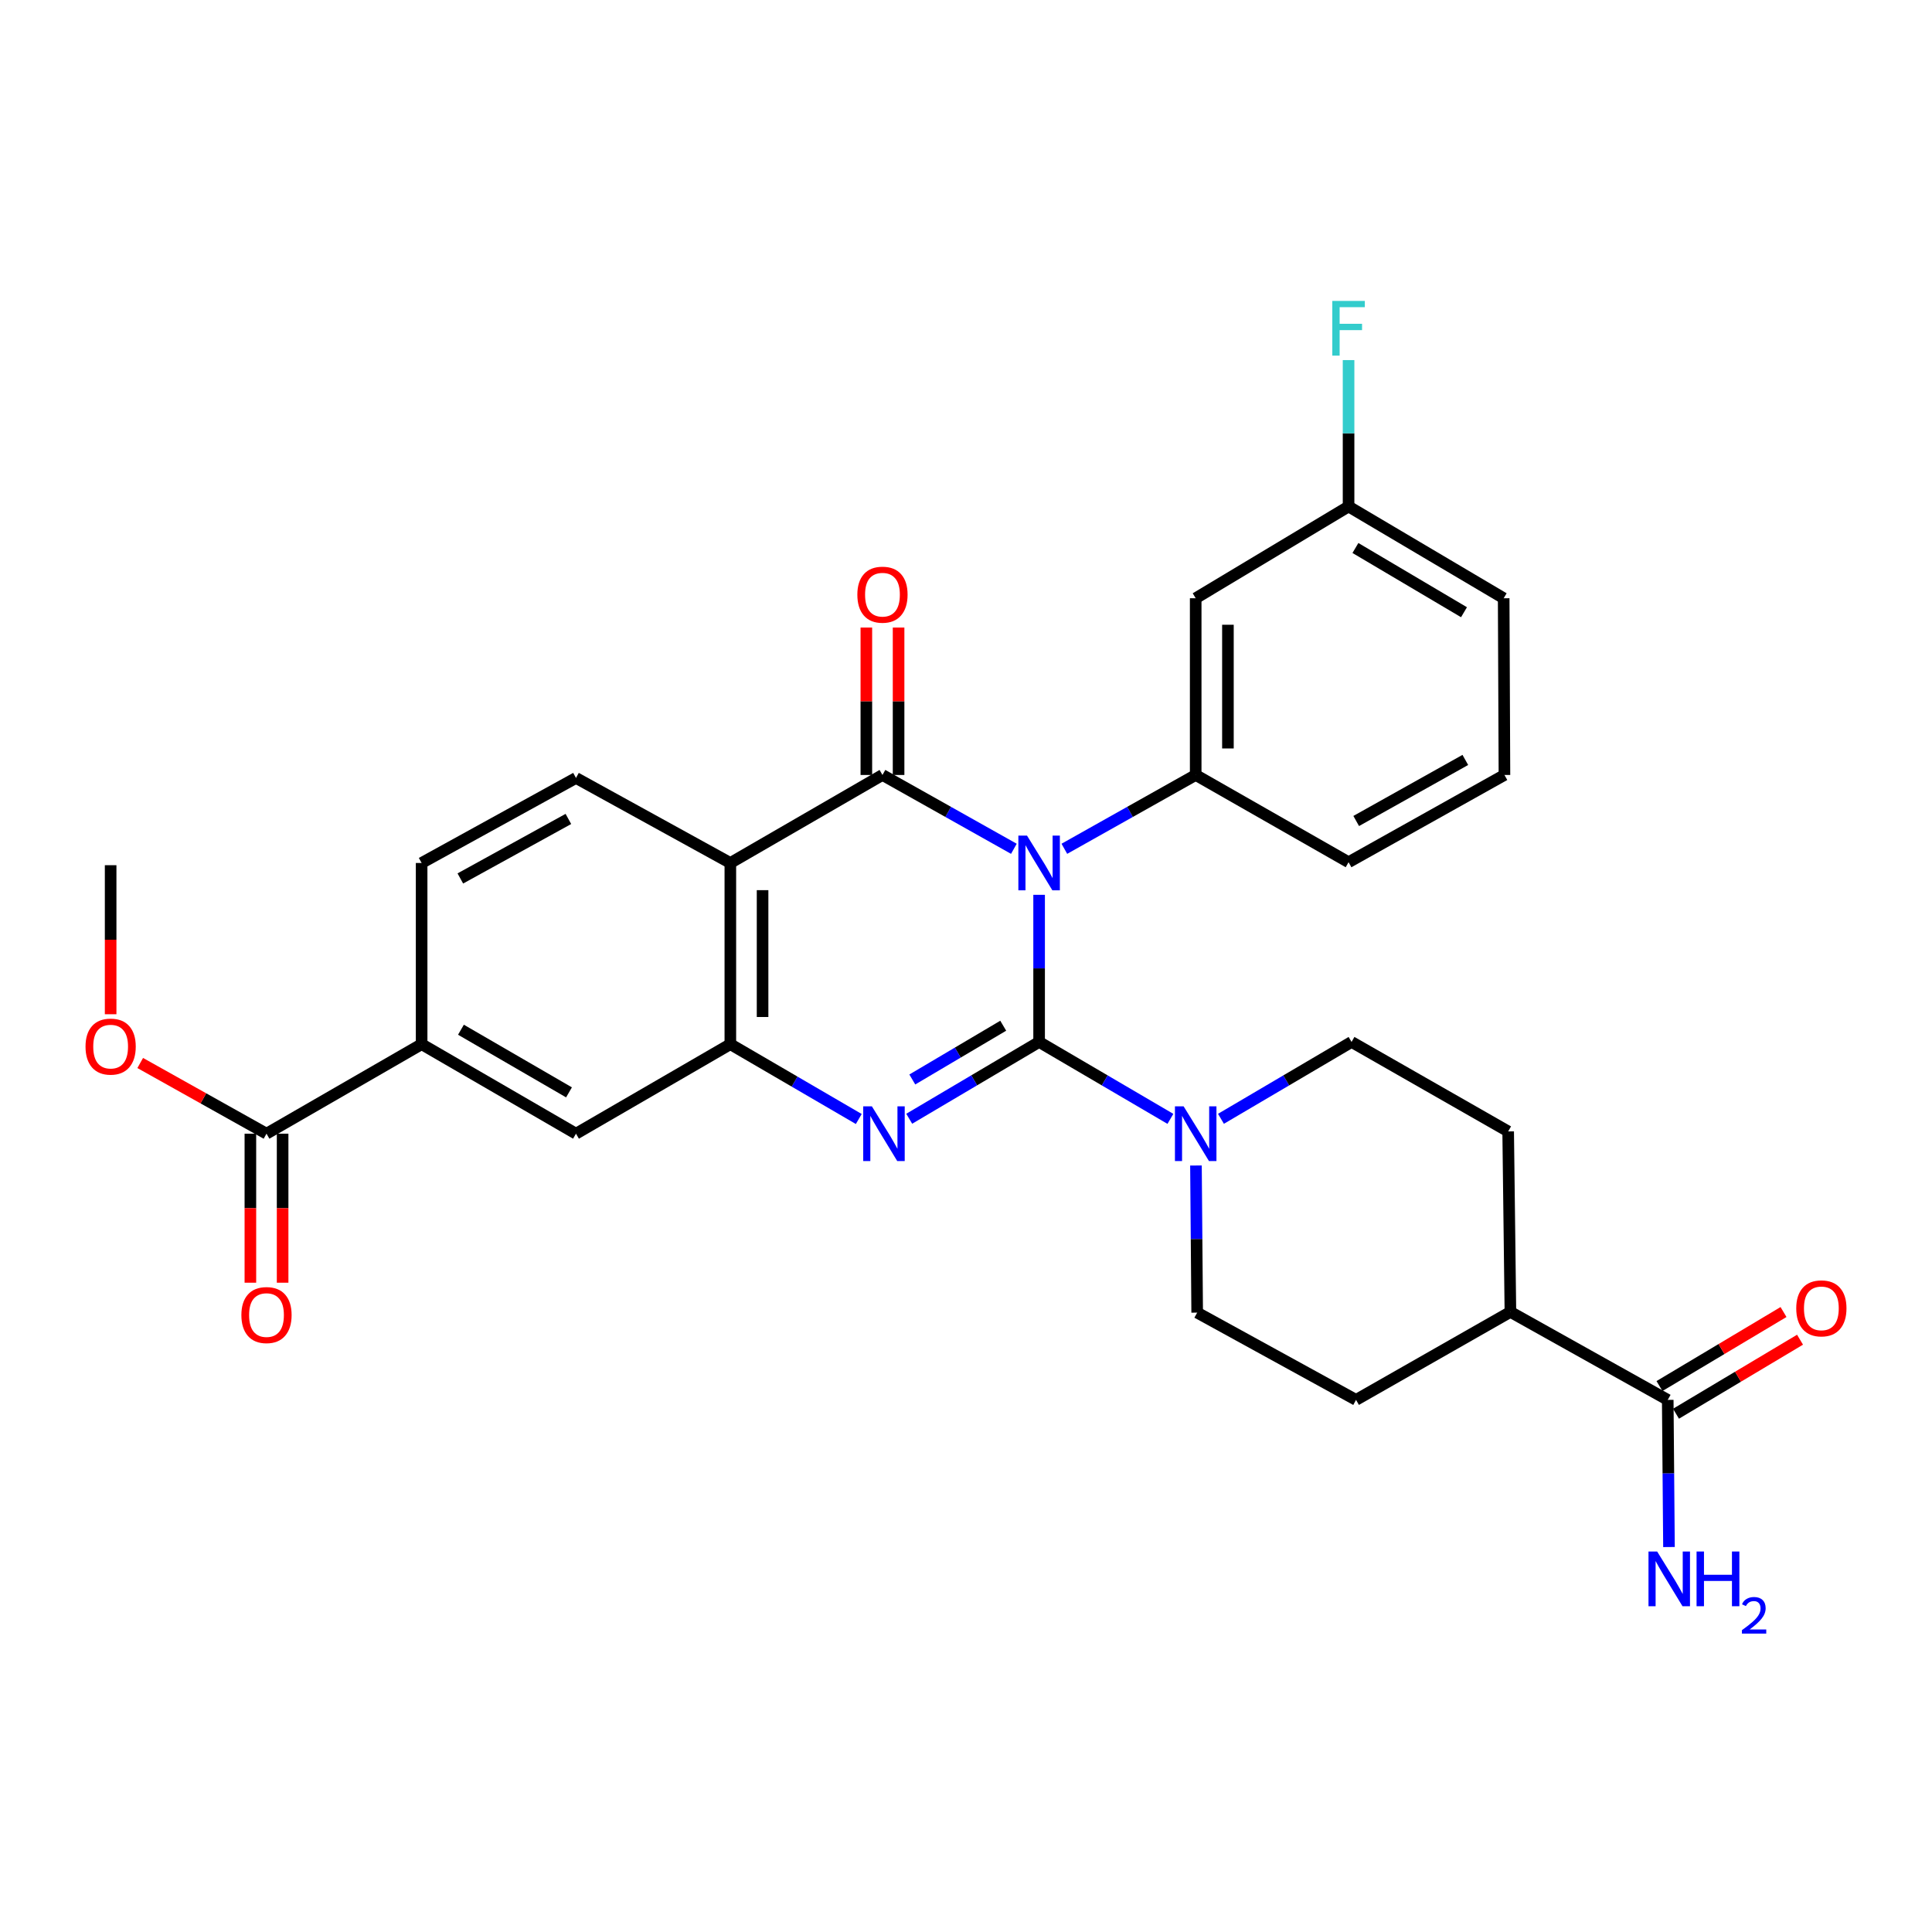 <?xml version='1.0' encoding='iso-8859-1'?>
<svg version='1.1' baseProfile='full'
              xmlns='http://www.w3.org/2000/svg'
                      xmlns:rdkit='http://www.rdkit.org/xml'
                      xmlns:xlink='http://www.w3.org/1999/xlink'
                  xml:space='preserve'
width='1000px' height='1000px' viewBox='0 0 1000 1000'>
<!-- END OF HEADER -->
<rect style='opacity:1.0;fill:#FFFFFF;stroke:none' width='1000' height='1000' x='0' y='0'> </rect>
<path class='bond-0' d='M 537.844,463.154 L 537.844,501.231' style='fill:none;fill-rule:evenodd;stroke:#0000FF;stroke-width:6px;stroke-linecap:butt;stroke-linejoin:miter;stroke-opacity:1' />
<path class='bond-0' d='M 537.844,501.231 L 537.844,539.309' style='fill:none;fill-rule:evenodd;stroke:#000000;stroke-width:6px;stroke-linecap:butt;stroke-linejoin:miter;stroke-opacity:1' />
<path class='bond-1' d='M 524.779,439.337 L 490.77,420.23' style='fill:none;fill-rule:evenodd;stroke:#0000FF;stroke-width:6px;stroke-linecap:butt;stroke-linejoin:miter;stroke-opacity:1' />
<path class='bond-1' d='M 490.77,420.23 L 456.762,401.122' style='fill:none;fill-rule:evenodd;stroke:#000000;stroke-width:6px;stroke-linecap:butt;stroke-linejoin:miter;stroke-opacity:1' />
<path class='bond-6' d='M 550.908,439.334 L 584.898,420.228' style='fill:none;fill-rule:evenodd;stroke:#0000FF;stroke-width:6px;stroke-linecap:butt;stroke-linejoin:miter;stroke-opacity:1' />
<path class='bond-6' d='M 584.898,420.228 L 618.889,401.122' style='fill:none;fill-rule:evenodd;stroke:#000000;stroke-width:6px;stroke-linecap:butt;stroke-linejoin:miter;stroke-opacity:1' />
<path class='bond-2' d='M 537.844,539.309 L 504.228,559.185' style='fill:none;fill-rule:evenodd;stroke:#000000;stroke-width:6px;stroke-linecap:butt;stroke-linejoin:miter;stroke-opacity:1' />
<path class='bond-2' d='M 504.228,559.185 L 470.613,579.062' style='fill:none;fill-rule:evenodd;stroke:#0000FF;stroke-width:6px;stroke-linecap:butt;stroke-linejoin:miter;stroke-opacity:1' />
<path class='bond-2' d='M 519.268,530.911 L 495.737,544.825' style='fill:none;fill-rule:evenodd;stroke:#000000;stroke-width:6px;stroke-linecap:butt;stroke-linejoin:miter;stroke-opacity:1' />
<path class='bond-2' d='M 495.737,544.825 L 472.206,558.738' style='fill:none;fill-rule:evenodd;stroke:#0000FF;stroke-width:6px;stroke-linecap:butt;stroke-linejoin:miter;stroke-opacity:1' />
<path class='bond-5' d='M 537.844,539.309 L 571.822,559.216' style='fill:none;fill-rule:evenodd;stroke:#000000;stroke-width:6px;stroke-linecap:butt;stroke-linejoin:miter;stroke-opacity:1' />
<path class='bond-5' d='M 571.822,559.216 L 605.801,579.124' style='fill:none;fill-rule:evenodd;stroke:#0000FF;stroke-width:6px;stroke-linecap:butt;stroke-linejoin:miter;stroke-opacity:1' />
<path class='bond-3' d='M 456.762,401.122 L 378.025,446.678' style='fill:none;fill-rule:evenodd;stroke:#000000;stroke-width:6px;stroke-linecap:butt;stroke-linejoin:miter;stroke-opacity:1' />
<path class='bond-13' d='M 465.104,401.122 L 465.104,362.97' style='fill:none;fill-rule:evenodd;stroke:#000000;stroke-width:6px;stroke-linecap:butt;stroke-linejoin:miter;stroke-opacity:1' />
<path class='bond-13' d='M 465.104,362.97 L 465.104,324.817' style='fill:none;fill-rule:evenodd;stroke:#FF0000;stroke-width:6px;stroke-linecap:butt;stroke-linejoin:miter;stroke-opacity:1' />
<path class='bond-13' d='M 448.42,401.122 L 448.42,362.97' style='fill:none;fill-rule:evenodd;stroke:#000000;stroke-width:6px;stroke-linecap:butt;stroke-linejoin:miter;stroke-opacity:1' />
<path class='bond-13' d='M 448.42,362.97 L 448.42,324.817' style='fill:none;fill-rule:evenodd;stroke:#FF0000;stroke-width:6px;stroke-linecap:butt;stroke-linejoin:miter;stroke-opacity:1' />
<path class='bond-30' d='M 444.5,579.195 L 411.262,559.831' style='fill:none;fill-rule:evenodd;stroke:#0000FF;stroke-width:6px;stroke-linecap:butt;stroke-linejoin:miter;stroke-opacity:1' />
<path class='bond-30' d='M 411.262,559.831 L 378.025,540.467' style='fill:none;fill-rule:evenodd;stroke:#000000;stroke-width:6px;stroke-linecap:butt;stroke-linejoin:miter;stroke-opacity:1' />
<path class='bond-4' d='M 378.025,446.678 L 378.025,540.467' style='fill:none;fill-rule:evenodd;stroke:#000000;stroke-width:6px;stroke-linecap:butt;stroke-linejoin:miter;stroke-opacity:1' />
<path class='bond-4' d='M 394.708,460.746 L 394.708,526.399' style='fill:none;fill-rule:evenodd;stroke:#000000;stroke-width:6px;stroke-linecap:butt;stroke-linejoin:miter;stroke-opacity:1' />
<path class='bond-9' d='M 378.025,446.678 L 298.129,402.67' style='fill:none;fill-rule:evenodd;stroke:#000000;stroke-width:6px;stroke-linecap:butt;stroke-linejoin:miter;stroke-opacity:1' />
<path class='bond-8' d='M 378.025,540.467 L 298.129,586.792' style='fill:none;fill-rule:evenodd;stroke:#000000;stroke-width:6px;stroke-linecap:butt;stroke-linejoin:miter;stroke-opacity:1' />
<path class='bond-14' d='M 619.026,603.267 L 619.342,641.34' style='fill:none;fill-rule:evenodd;stroke:#0000FF;stroke-width:6px;stroke-linecap:butt;stroke-linejoin:miter;stroke-opacity:1' />
<path class='bond-14' d='M 619.342,641.34 L 619.658,679.413' style='fill:none;fill-rule:evenodd;stroke:#000000;stroke-width:6px;stroke-linecap:butt;stroke-linejoin:miter;stroke-opacity:1' />
<path class='bond-15' d='M 631.969,579.093 L 665.766,559.201' style='fill:none;fill-rule:evenodd;stroke:#0000FF;stroke-width:6px;stroke-linecap:butt;stroke-linejoin:miter;stroke-opacity:1' />
<path class='bond-15' d='M 665.766,559.201 L 699.563,539.309' style='fill:none;fill-rule:evenodd;stroke:#000000;stroke-width:6px;stroke-linecap:butt;stroke-linejoin:miter;stroke-opacity:1' />
<path class='bond-12' d='M 618.889,401.122 L 618.889,309.65' style='fill:none;fill-rule:evenodd;stroke:#000000;stroke-width:6px;stroke-linecap:butt;stroke-linejoin:miter;stroke-opacity:1' />
<path class='bond-12' d='M 635.572,387.402 L 635.572,323.371' style='fill:none;fill-rule:evenodd;stroke:#000000;stroke-width:6px;stroke-linecap:butt;stroke-linejoin:miter;stroke-opacity:1' />
<path class='bond-25' d='M 618.889,401.122 L 698.015,446.279' style='fill:none;fill-rule:evenodd;stroke:#000000;stroke-width:6px;stroke-linecap:butt;stroke-linejoin:miter;stroke-opacity:1' />
<path class='bond-7' d='M 137.939,586.792 L 218.233,540.467' style='fill:none;fill-rule:evenodd;stroke:#000000;stroke-width:6px;stroke-linecap:butt;stroke-linejoin:miter;stroke-opacity:1' />
<path class='bond-18' d='M 129.597,586.792 L 129.597,625.359' style='fill:none;fill-rule:evenodd;stroke:#000000;stroke-width:6px;stroke-linecap:butt;stroke-linejoin:miter;stroke-opacity:1' />
<path class='bond-18' d='M 129.597,625.359 L 129.597,663.925' style='fill:none;fill-rule:evenodd;stroke:#FF0000;stroke-width:6px;stroke-linecap:butt;stroke-linejoin:miter;stroke-opacity:1' />
<path class='bond-18' d='M 146.281,586.792 L 146.281,625.359' style='fill:none;fill-rule:evenodd;stroke:#000000;stroke-width:6px;stroke-linecap:butt;stroke-linejoin:miter;stroke-opacity:1' />
<path class='bond-18' d='M 146.281,625.359 L 146.281,663.925' style='fill:none;fill-rule:evenodd;stroke:#FF0000;stroke-width:6px;stroke-linecap:butt;stroke-linejoin:miter;stroke-opacity:1' />
<path class='bond-24' d='M 137.939,586.792 L 105.258,568.499' style='fill:none;fill-rule:evenodd;stroke:#000000;stroke-width:6px;stroke-linecap:butt;stroke-linejoin:miter;stroke-opacity:1' />
<path class='bond-24' d='M 105.258,568.499 L 72.576,550.205' style='fill:none;fill-rule:evenodd;stroke:#FF0000;stroke-width:6px;stroke-linecap:butt;stroke-linejoin:miter;stroke-opacity:1' />
<path class='bond-33' d='M 298.129,586.792 L 218.233,540.467' style='fill:none;fill-rule:evenodd;stroke:#000000;stroke-width:6px;stroke-linecap:butt;stroke-linejoin:miter;stroke-opacity:1' />
<path class='bond-33' d='M 294.513,565.41 L 238.586,532.983' style='fill:none;fill-rule:evenodd;stroke:#000000;stroke-width:6px;stroke-linecap:butt;stroke-linejoin:miter;stroke-opacity:1' />
<path class='bond-17' d='M 298.129,402.67 L 218.233,446.678' style='fill:none;fill-rule:evenodd;stroke:#000000;stroke-width:6px;stroke-linecap:butt;stroke-linejoin:miter;stroke-opacity:1' />
<path class='bond-17' d='M 294.194,423.885 L 238.267,454.69' style='fill:none;fill-rule:evenodd;stroke:#000000;stroke-width:6px;stroke-linecap:butt;stroke-linejoin:miter;stroke-opacity:1' />
<path class='bond-10' d='M 218.233,540.467 L 218.233,446.678' style='fill:none;fill-rule:evenodd;stroke:#000000;stroke-width:6px;stroke-linecap:butt;stroke-linejoin:miter;stroke-opacity:1' />
<path class='bond-11' d='M 863.219,724.579 L 781.785,679.043' style='fill:none;fill-rule:evenodd;stroke:#000000;stroke-width:6px;stroke-linecap:butt;stroke-linejoin:miter;stroke-opacity:1' />
<path class='bond-19' d='M 867.494,731.743 L 899.595,712.585' style='fill:none;fill-rule:evenodd;stroke:#000000;stroke-width:6px;stroke-linecap:butt;stroke-linejoin:miter;stroke-opacity:1' />
<path class='bond-19' d='M 899.595,712.585 L 931.695,693.427' style='fill:none;fill-rule:evenodd;stroke:#FF0000;stroke-width:6px;stroke-linecap:butt;stroke-linejoin:miter;stroke-opacity:1' />
<path class='bond-19' d='M 858.944,717.416 L 891.045,698.259' style='fill:none;fill-rule:evenodd;stroke:#000000;stroke-width:6px;stroke-linecap:butt;stroke-linejoin:miter;stroke-opacity:1' />
<path class='bond-19' d='M 891.045,698.259 L 923.145,679.101' style='fill:none;fill-rule:evenodd;stroke:#FF0000;stroke-width:6px;stroke-linecap:butt;stroke-linejoin:miter;stroke-opacity:1' />
<path class='bond-22' d='M 863.219,724.579 L 863.539,762.661' style='fill:none;fill-rule:evenodd;stroke:#000000;stroke-width:6px;stroke-linecap:butt;stroke-linejoin:miter;stroke-opacity:1' />
<path class='bond-22' d='M 863.539,762.661 L 863.86,800.743' style='fill:none;fill-rule:evenodd;stroke:#0000FF;stroke-width:6px;stroke-linecap:butt;stroke-linejoin:miter;stroke-opacity:1' />
<path class='bond-23' d='M 618.889,309.65 L 698.015,262.158' style='fill:none;fill-rule:evenodd;stroke:#000000;stroke-width:6px;stroke-linecap:butt;stroke-linejoin:miter;stroke-opacity:1' />
<path class='bond-21' d='M 619.658,679.413 L 701.889,724.579' style='fill:none;fill-rule:evenodd;stroke:#000000;stroke-width:6px;stroke-linecap:butt;stroke-linejoin:miter;stroke-opacity:1' />
<path class='bond-20' d='M 699.563,539.309 L 780.627,585.624' style='fill:none;fill-rule:evenodd;stroke:#000000;stroke-width:6px;stroke-linecap:butt;stroke-linejoin:miter;stroke-opacity:1' />
<path class='bond-16' d='M 781.785,679.043 L 780.627,585.624' style='fill:none;fill-rule:evenodd;stroke:#000000;stroke-width:6px;stroke-linecap:butt;stroke-linejoin:miter;stroke-opacity:1' />
<path class='bond-32' d='M 781.785,679.043 L 701.889,724.579' style='fill:none;fill-rule:evenodd;stroke:#000000;stroke-width:6px;stroke-linecap:butt;stroke-linejoin:miter;stroke-opacity:1' />
<path class='bond-26' d='M 698.015,262.158 L 698.015,224.27' style='fill:none;fill-rule:evenodd;stroke:#000000;stroke-width:6px;stroke-linecap:butt;stroke-linejoin:miter;stroke-opacity:1' />
<path class='bond-26' d='M 698.015,224.27 L 698.015,186.382' style='fill:none;fill-rule:evenodd;stroke:#33CCCC;stroke-width:6px;stroke-linecap:butt;stroke-linejoin:miter;stroke-opacity:1' />
<path class='bond-31' d='M 698.015,262.158 L 778.3,309.65' style='fill:none;fill-rule:evenodd;stroke:#000000;stroke-width:6px;stroke-linecap:butt;stroke-linejoin:miter;stroke-opacity:1' />
<path class='bond-31' d='M 701.564,283.641 L 757.763,316.886' style='fill:none;fill-rule:evenodd;stroke:#000000;stroke-width:6px;stroke-linecap:butt;stroke-linejoin:miter;stroke-opacity:1' />
<path class='bond-29' d='M 57.265,524.97 L 57.265,486.398' style='fill:none;fill-rule:evenodd;stroke:#FF0000;stroke-width:6px;stroke-linecap:butt;stroke-linejoin:miter;stroke-opacity:1' />
<path class='bond-29' d='M 57.265,486.398 L 57.265,447.827' style='fill:none;fill-rule:evenodd;stroke:#000000;stroke-width:6px;stroke-linecap:butt;stroke-linejoin:miter;stroke-opacity:1' />
<path class='bond-27' d='M 698.015,446.279 L 778.699,401.122' style='fill:none;fill-rule:evenodd;stroke:#000000;stroke-width:6px;stroke-linecap:butt;stroke-linejoin:miter;stroke-opacity:1' />
<path class='bond-27' d='M 701.97,424.947 L 758.448,393.338' style='fill:none;fill-rule:evenodd;stroke:#000000;stroke-width:6px;stroke-linecap:butt;stroke-linejoin:miter;stroke-opacity:1' />
<path class='bond-28' d='M 778.699,401.122 L 778.3,309.65' style='fill:none;fill-rule:evenodd;stroke:#000000;stroke-width:6px;stroke-linecap:butt;stroke-linejoin:miter;stroke-opacity:1' />
<path  class='atom-0' d='M 531.584 432.518
L 540.864 447.518
Q 541.784 448.998, 543.264 451.678
Q 544.744 454.358, 544.824 454.518
L 544.824 432.518
L 548.584 432.518
L 548.584 460.838
L 544.704 460.838
L 534.744 444.438
Q 533.584 442.518, 532.344 440.318
Q 531.144 438.118, 530.784 437.438
L 530.784 460.838
L 527.104 460.838
L 527.104 432.518
L 531.584 432.518
' fill='#0000FF'/>
<path  class='atom-3' d='M 451.28 572.632
L 460.56 587.632
Q 461.48 589.112, 462.96 591.792
Q 464.44 594.472, 464.52 594.632
L 464.52 572.632
L 468.28 572.632
L 468.28 600.952
L 464.4 600.952
L 454.44 584.552
Q 453.28 582.632, 452.04 580.432
Q 450.84 578.232, 450.48 577.552
L 450.48 600.952
L 446.8 600.952
L 446.8 572.632
L 451.28 572.632
' fill='#0000FF'/>
<path  class='atom-6' d='M 612.629 572.632
L 621.909 587.632
Q 622.829 589.112, 624.309 591.792
Q 625.789 594.472, 625.869 594.632
L 625.869 572.632
L 629.629 572.632
L 629.629 600.952
L 625.749 600.952
L 615.789 584.552
Q 614.629 582.632, 613.389 580.432
Q 612.189 578.232, 611.829 577.552
L 611.829 600.952
L 608.149 600.952
L 608.149 572.632
L 612.629 572.632
' fill='#0000FF'/>
<path  class='atom-14' d='M 443.762 307.802
Q 443.762 301.002, 447.122 297.202
Q 450.482 293.402, 456.762 293.402
Q 463.042 293.402, 466.402 297.202
Q 469.762 301.002, 469.762 307.802
Q 469.762 314.682, 466.362 318.602
Q 462.962 322.482, 456.762 322.482
Q 450.522 322.482, 447.122 318.602
Q 443.762 314.722, 443.762 307.802
M 456.762 319.282
Q 461.082 319.282, 463.402 316.402
Q 465.762 313.482, 465.762 307.802
Q 465.762 302.242, 463.402 299.442
Q 461.082 296.602, 456.762 296.602
Q 452.442 296.602, 450.082 299.402
Q 447.762 302.202, 447.762 307.802
Q 447.762 313.522, 450.082 316.402
Q 452.442 319.282, 456.762 319.282
' fill='#FF0000'/>
<path  class='atom-19' d='M 124.939 680.67
Q 124.939 673.87, 128.299 670.07
Q 131.659 666.27, 137.939 666.27
Q 144.219 666.27, 147.579 670.07
Q 150.939 673.87, 150.939 680.67
Q 150.939 687.55, 147.539 691.47
Q 144.139 695.35, 137.939 695.35
Q 131.699 695.35, 128.299 691.47
Q 124.939 687.59, 124.939 680.67
M 137.939 692.15
Q 142.259 692.15, 144.579 689.27
Q 146.939 686.35, 146.939 680.67
Q 146.939 675.11, 144.579 672.31
Q 142.259 669.47, 137.939 669.47
Q 133.619 669.47, 131.259 672.27
Q 128.939 675.07, 128.939 680.67
Q 128.939 686.39, 131.259 689.27
Q 133.619 692.15, 137.939 692.15
' fill='#FF0000'/>
<path  class='atom-20' d='M 929.735 677.204
Q 929.735 670.404, 933.095 666.604
Q 936.455 662.804, 942.735 662.804
Q 949.015 662.804, 952.375 666.604
Q 955.735 670.404, 955.735 677.204
Q 955.735 684.084, 952.335 688.004
Q 948.935 691.884, 942.735 691.884
Q 936.495 691.884, 933.095 688.004
Q 929.735 684.124, 929.735 677.204
M 942.735 688.684
Q 947.055 688.684, 949.375 685.804
Q 951.735 682.884, 951.735 677.204
Q 951.735 671.644, 949.375 668.844
Q 947.055 666.004, 942.735 666.004
Q 938.415 666.004, 936.055 668.804
Q 933.735 671.604, 933.735 677.204
Q 933.735 682.924, 936.055 685.804
Q 938.415 688.684, 942.735 688.684
' fill='#FF0000'/>
<path  class='atom-23' d='M 857.738 803.059
L 867.018 818.059
Q 867.938 819.539, 869.418 822.219
Q 870.898 824.899, 870.978 825.059
L 870.978 803.059
L 874.738 803.059
L 874.738 831.379
L 870.858 831.379
L 860.898 814.979
Q 859.738 813.059, 858.498 810.859
Q 857.298 808.659, 856.938 807.979
L 856.938 831.379
L 853.258 831.379
L 853.258 803.059
L 857.738 803.059
' fill='#0000FF'/>
<path  class='atom-23' d='M 878.138 803.059
L 881.978 803.059
L 881.978 815.099
L 896.458 815.099
L 896.458 803.059
L 900.298 803.059
L 900.298 831.379
L 896.458 831.379
L 896.458 818.299
L 881.978 818.299
L 881.978 831.379
L 878.138 831.379
L 878.138 803.059
' fill='#0000FF'/>
<path  class='atom-23' d='M 901.671 830.386
Q 902.357 828.617, 903.994 827.64
Q 905.631 826.637, 907.901 826.637
Q 910.726 826.637, 912.31 828.168
Q 913.894 829.699, 913.894 832.419
Q 913.894 835.191, 911.835 837.778
Q 909.802 840.365, 905.578 843.427
L 914.211 843.427
L 914.211 845.539
L 901.618 845.539
L 901.618 843.771
Q 905.103 841.289, 907.162 839.441
Q 909.248 837.593, 910.251 835.93
Q 911.254 834.267, 911.254 832.551
Q 911.254 830.755, 910.356 829.752
Q 909.459 828.749, 907.901 828.749
Q 906.396 828.749, 905.393 829.356
Q 904.39 829.963, 903.677 831.31
L 901.671 830.386
' fill='#0000FF'/>
<path  class='atom-25' d='M 44.265 541.715
Q 44.265 534.915, 47.625 531.115
Q 50.985 527.315, 57.265 527.315
Q 63.545 527.315, 66.905 531.115
Q 70.265 534.915, 70.265 541.715
Q 70.265 548.595, 66.865 552.515
Q 63.465 556.395, 57.265 556.395
Q 51.025 556.395, 47.625 552.515
Q 44.265 548.635, 44.265 541.715
M 57.265 553.195
Q 61.585 553.195, 63.905 550.315
Q 66.265 547.395, 66.265 541.715
Q 66.265 536.155, 63.905 533.355
Q 61.585 530.515, 57.265 530.515
Q 52.945 530.515, 50.585 533.315
Q 48.265 536.115, 48.265 541.715
Q 48.265 547.435, 50.585 550.315
Q 52.945 553.195, 57.265 553.195
' fill='#FF0000'/>
<path  class='atom-27' d='M 689.595 155.756
L 706.435 155.756
L 706.435 158.996
L 693.395 158.996
L 693.395 167.596
L 704.995 167.596
L 704.995 170.876
L 693.395 170.876
L 693.395 184.076
L 689.595 184.076
L 689.595 155.756
' fill='#33CCCC'/>
</svg>
